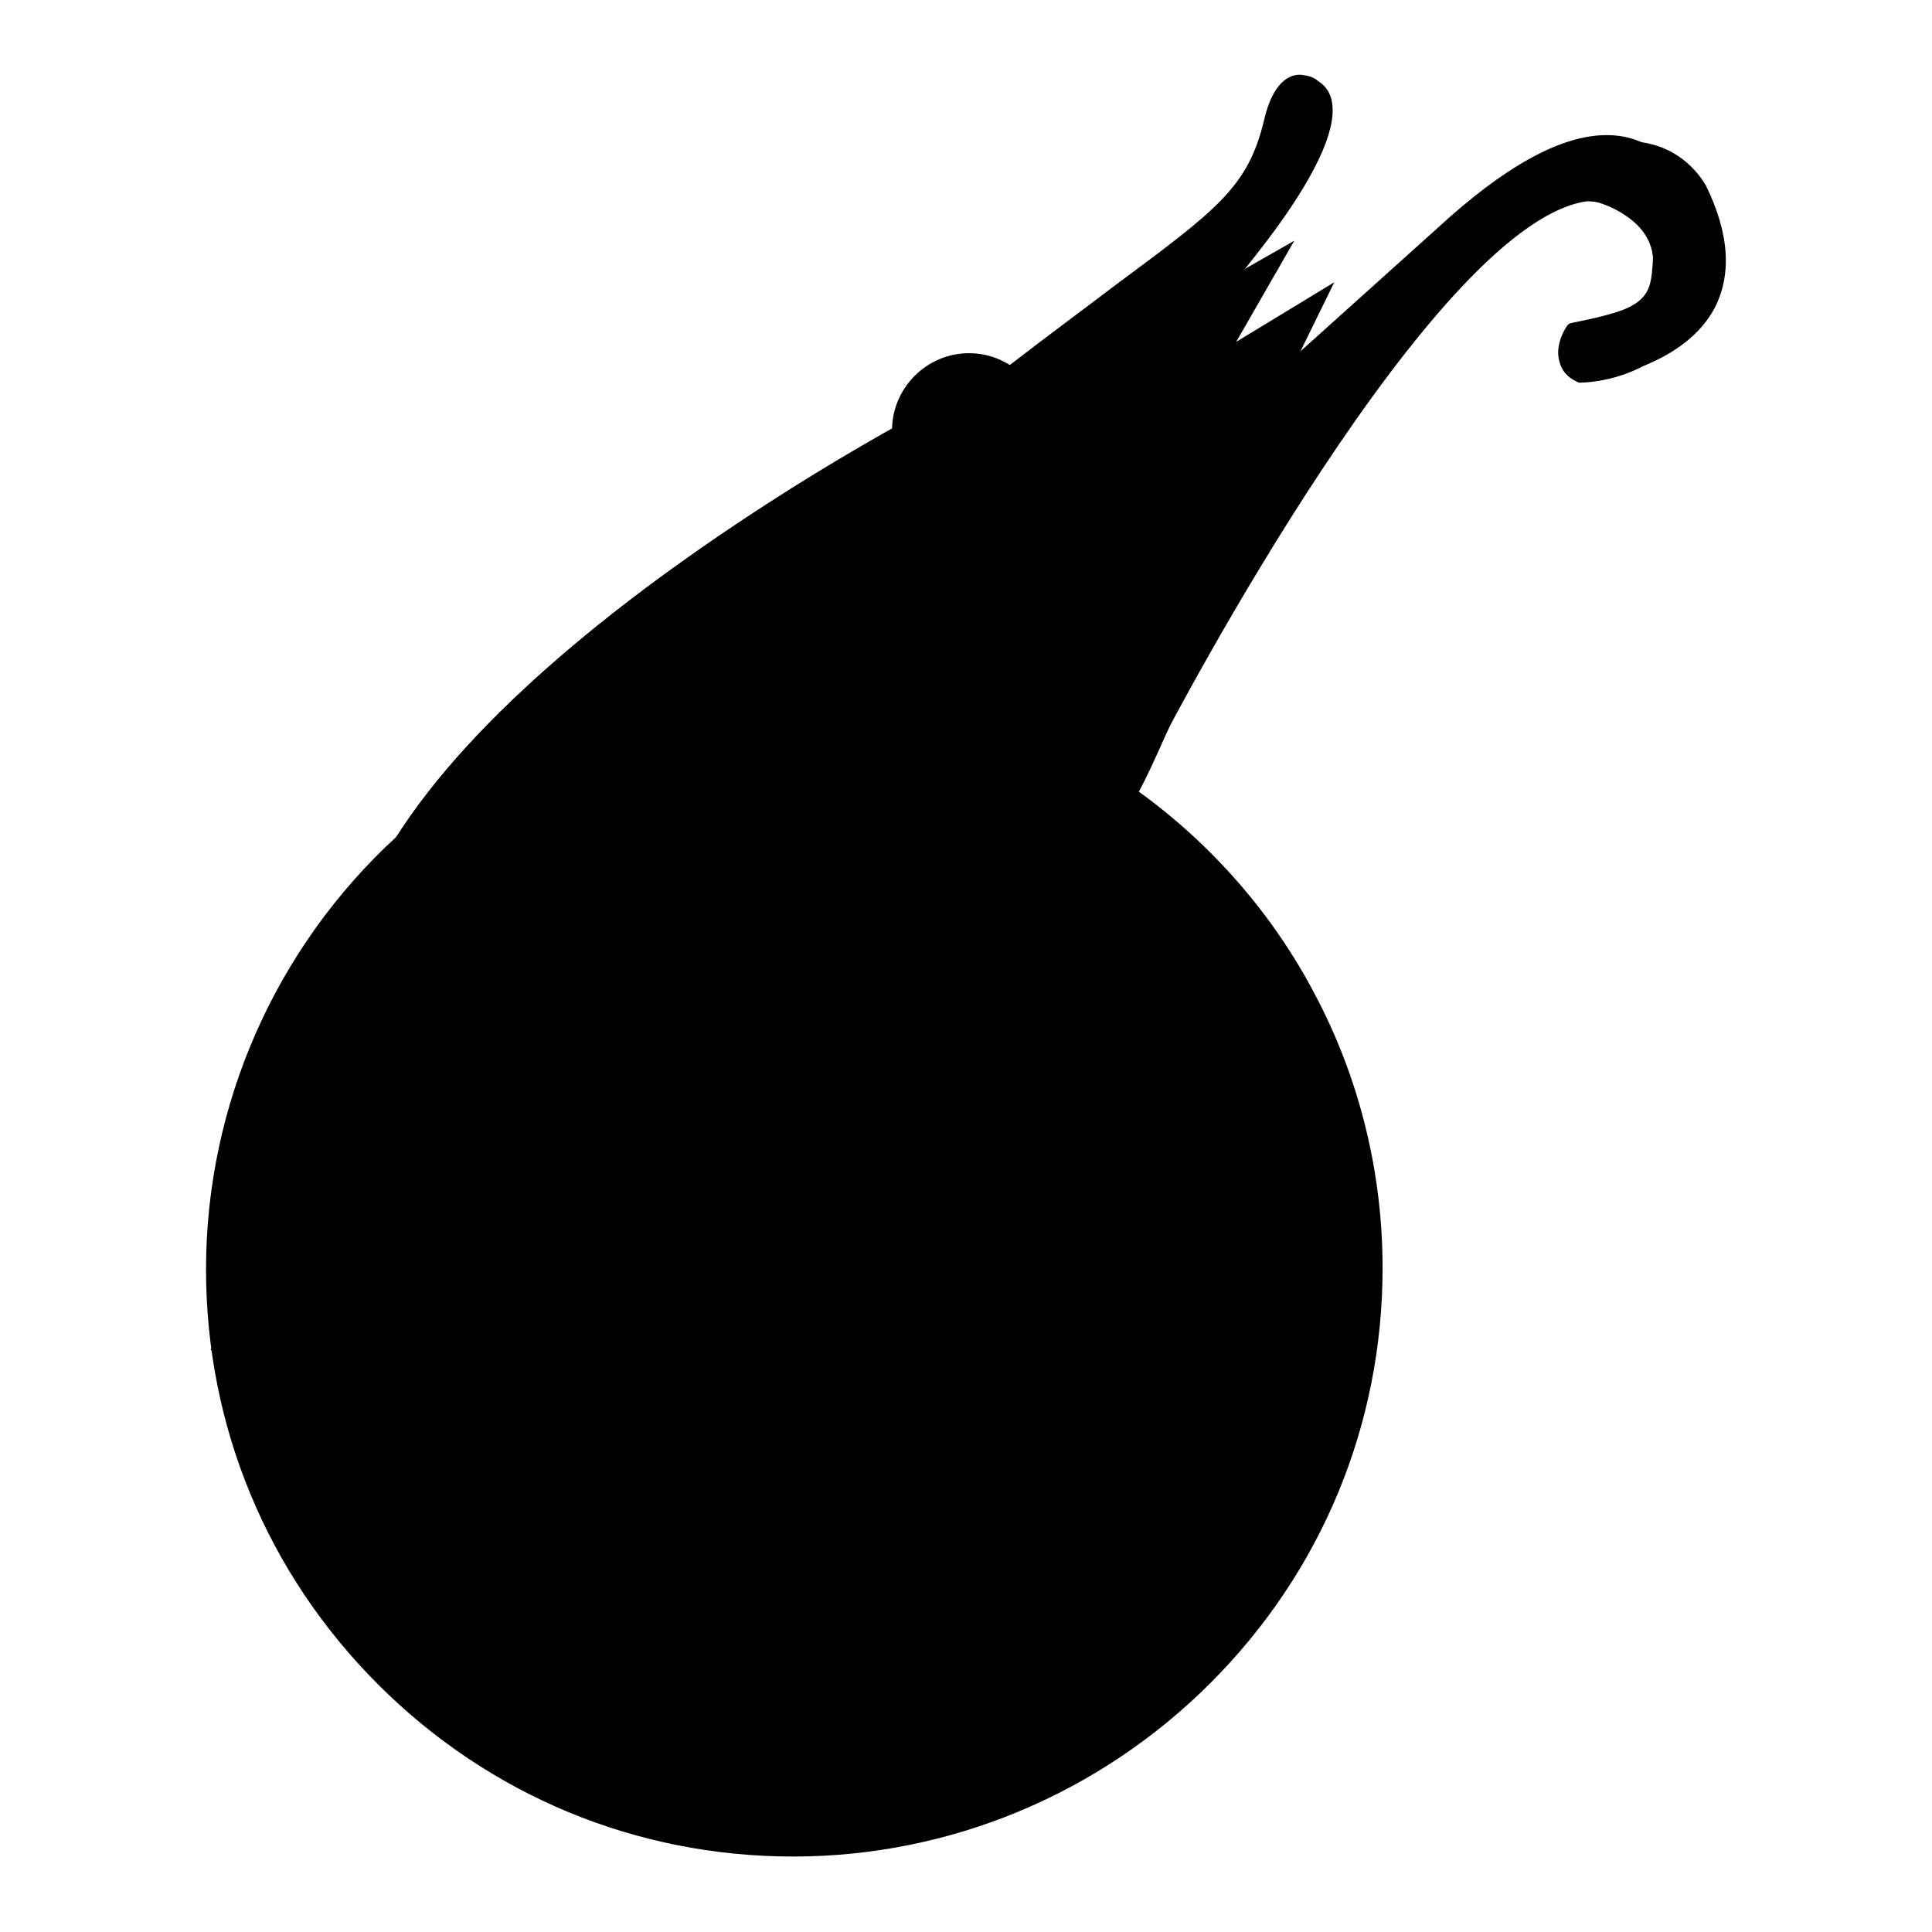 <?xml version="1.0" encoding="utf-8"?>
<!-- Svg Vector Icons : http://www.onlinewebfonts.com/icon -->
<!DOCTYPE svg PUBLIC "-//W3C//DTD SVG 1.1//EN" "http://www.w3.org/Graphics/SVG/1.1/DTD/svg11.dtd">
<svg version="1.1" xmlns="http://www.w3.org/2000/svg" xmlns:xlink="http://www.w3.org/1999/xlink" x="0px" y="0px" viewBox="0 0 256 256" enable-background="new 0 0 256 256" xml:space="preserve">
<g> <path fill="#000000" d="M223.5,27.5c0,0-5.5-21.8-32.6,3.3l-22.2,20l-4.9-3.3l-4.4-6.5c0,0,24.7-26.9,13.5-30.1 c0,0-3.3-1.3-4.7,5.3c0,0,8.4,6.9-34.3,33.1c0,0-58.3,28.2-80,60.8c0,0,0.2,0,0.7-0.1c-16.3,14.1-26.6,35-26.6,58.2 c0,42.6,34.5,77.1,77.1,77.1c42.6,0,77.1-34.5,77.1-77.1c0-26-12.8-48.9-32.5-62.9c1.3-2.4,2.4-4.8,3.5-7.2 c0,0,32.3-74.6,57.6-71.9c0,0,9.3,1.1,8.6,8.9c-0.4,5-1.2,6.7-11.3,8.7c0,0-3,4.3,1,6.3C209.2,50.1,228.8,50.1,223.5,27.5 L223.5,27.5z"/> <path fill="#000000" d="M105.1,246c-20.8,0-40.3-8.1-55-22.8s-22.8-34.2-22.8-55c0-21.8,9.2-42.6,25.2-57.3l0.8-1.2 c11.3-17,32.5-32.7,48.3-42.9C118.4,56,132.8,49,133.6,48.6c30.6-18.8,34.4-27.4,34.6-30.3c0.1-1.2-0.4-1.6-0.4-1.6l-0.3-0.3 l0.1-0.4c1-5.2,3.4-6,4.7-6c0.5,0,0.8,0.1,0.9,0.1c1.7,0.5,2.8,1.5,3.2,3c0.9,3.4-1.5,9.2-7.4,17.3c-3.6,4.9-7.4,9.3-8.6,10.6 l4,5.9l4.3,2.9l21.8-19.6c8.8-8.1,16.3-12.3,22.4-12.3c9,0,11.4,9.2,11.5,9.3c1.8,7.6,1,13.5-2.2,17.6c-4.6,5.8-12.4,5.9-12.8,5.9 l-0.2,0l-0.2-0.1c-1.3-0.6-2.1-1.5-2.3-2.7c-0.6-2.3,1-4.6,1.1-4.7l0.2-0.2l0.3-0.1c10.2-2,10.4-3.8,10.7-8.1 c0.6-7.1-7.7-8.1-8-8.1c-0.4,0-0.8-0.1-1.3-0.1c-10,0-22.8,12.3-36.9,35.7c-10.8,17.8-18.6,35.7-18.7,35.9c-1,2.2-2,4.5-3.2,6.7 c9.7,7,17.8,16.3,23.3,26.8c5.9,11.1,9,23.6,9,36.3c0,20.8-8.1,40.3-22.8,55S125.9,246,105.1,246L105.1,246z M56.9,108.9l-1.8,1.6 c-16.7,14.5-26.3,35.6-26.3,57.7c0,42.1,34.3,76.4,76.4,76.4s76.4-34.3,76.4-76.4c0-24.7-12-48-32.2-62.3l-0.5-0.4l0.3-0.6 c1.3-2.4,2.4-4.8,3.5-7.2c0.1-0.2,7.9-18.3,18.8-36.1c6.4-10.5,12.5-18.9,18.3-24.9c7.9-8.2,15-12.1,21.3-11.4 c0.1,0,9.9,1.2,9.3,9.7c-0.4,5.4-1.4,7.3-11.6,9.3c-0.3,0.6-1.1,2-0.7,3.3c0.2,0.7,0.7,1.3,1.4,1.7c1.2,0,7.6-0.5,11.5-5.4 c3-3.8,3.6-9.3,2-16.4c-0.1-0.3-2.2-8.2-10.1-8.2c-5.7,0-12.9,4-21.4,11.9l-22.6,20.3l-5.4-3.7l-4.8-7.1l0.4-0.4 c5-5.5,17.7-21,16-26.9c-0.3-1-1-1.7-2.3-2l-0.1,0l0,0c0,0-0.2-0.1-0.4-0.1c-1.4,0-2.6,1.6-3.2,4.5c0.3,0.4,0.7,1.2,0.6,2.5 c-0.3,4.6-6.7,13.9-35.3,31.4l-0.1,0c-0.1,0.1-14.7,7.2-31.8,18.2c-15.3,9.8-35.6,24.9-47,41.1L56.9,108.9L56.9,108.9z"/> <path fill="#000000" d="M53.9,110.1c0,0,48.3-9,45,49.6c0,0,38.6-25.3,54.3-61.6c0,0,36.4-70.6,57.6-71.9c0,0,9.7,2,8.7,10.2 c-0.5,4.1-1.2,5.4-11.3,7.4c0,0-3,4.3,1,6.3c0,0,27.2-2.7,16.2-25.1c0,0-8.3-16.7-34,8.3l-24,21.9l7.8-15.9l-13.3,8.1l7.8-13.5 l-12.4,7c0,0,24-29.3,15.5-30.1c0,0-3.1-1.3-4.7,5.3c-2.8,11.7-8.9,13.4-34.3,33.1C133.9,49.2,75.6,77.4,53.9,110.1z"/> <path fill="#000000" d="M98.1,161.1l0.1-1.4c1-17.4-2.5-30.5-10.4-38.9c-8.2-8.7-19.3-10.5-27.1-10.5c-3.9,0-6.5,0.5-6.6,0.5 l-1.7,0.3l0.9-1.4c11.3-17,32.5-32.7,48.3-42.9c8.9-5.8,17.2-10.4,22.5-13.3c2.4-1.3,7.8-4.2,9.4-4.9c5.7-4.4,10.6-8,14.4-10.9 c13.5-10,17.5-13,19.6-21.8c1.2-5.2,3.5-6,4.7-6c0.4,0,0.6,0.1,0.8,0.1c1.3,0.2,1.9,0.9,2.1,1.5c0.4,0.9,1.5,3.7-7.8,17.2 c-2.6,3.7-5.3,7.3-7.2,9.7l11.4-6.5l-7.7,13.4l13-7.9l-7.2,14.7l21.2-19.4c9.5-9.3,17.8-14,24.7-14c7.5,0,10.3,5.6,10.5,5.8 c3.2,6.5,3.5,12,1.1,16.5c-4.6,8.3-17.3,9.6-17.8,9.6l-0.2,0l-0.2-0.1c-1.3-0.6-2-1.5-2.3-2.7c-0.6-2.3,1-4.6,1.1-4.7l0.2-0.2 l0.3-0.1c10.2-2,10.3-3.3,10.8-6.8c0.4-3.1-0.8-5.6-3.7-7.5c-1.9-1.3-3.9-1.8-4.4-1.9c-20.5,1.6-56.1,70-56.9,71.5 c-8.1,18.9-22.5,34.7-33.2,44.6c-11.5,10.8-21.3,17.2-21.4,17.3L98.1,161.1L98.1,161.1z M60.6,108.9c8.1,0,19.6,1.9,28.2,10.9 c8,8.4,11.6,21.4,10.9,38.5c2.9-2,10.9-7.8,20-16.3c10.5-9.9,24.8-25.5,32.8-44.2l0,0c0.1-0.2,9.2-17.9,20.9-35.5 c15.7-23.8,28.3-36.2,37.3-36.8l0.1,0l0.1,0c0.1,0,10.3,2.3,9.2,11c-0.6,4.6-1.8,6-11.6,8c-0.3,0.6-1.1,2-0.7,3.3 c0.2,0.7,0.6,1.2,1.4,1.7c1.6-0.2,12.6-1.8,16.5-8.9c2.2-4,1.9-9.1-1.1-15.1c-0.1-0.2-2.6-5-9.2-5c-6.5,0-14.4,4.6-23.7,13.6 L165,58.4l8.4-17.1l-13.6,8.3l7.9-13.7l-13.4,7.6l2.4-3c7.4-9,18.6-24.7,17.1-28.3c-0.1-0.3-0.3-0.6-1-0.6l-0.1,0l-0.1,0l0,0 c0,0-0.1,0-0.4,0c-0.7,0-2.3,0.5-3.3,4.9c-2.2,9.3-6.3,12.4-20.1,22.6c-3.9,2.9-8.7,6.4-14.4,10.9l-0.5,0.4l-0.1-0.1 c-5.5,2.7-57.3,28.9-78.3,59C56.6,109,58.4,108.9,60.6,108.9L60.6,108.9z"/> <path fill="#000000" d="M118.9,57c0,5.2,4.3,9.5,9.5,9.5c5.2,0,9.5-4.3,9.5-9.5c0-5.2-4.2-9.5-9.5-9.5 C123.1,47.5,118.9,51.7,118.9,57C118.9,56.9,118.9,57,118.9,57z"/> <path fill="#000000" d="M128.4,67.2c-5.6,0-10.2-4.6-10.2-10.2c0-5.6,4.6-10.2,10.2-10.2c5.6,0,10.2,4.6,10.2,10.2 C138.6,62.6,134,67.2,128.4,67.2z M128.4,48.2c-4.8,0-8.8,3.9-8.8,8.8s3.9,8.8,8.8,8.8c4.8,0,8.8-3.9,8.8-8.8 S133.2,48.2,128.4,48.2z"/> <path fill="#000000" d="M137.5,75.6c0,5.2,4.2,9.5,9.5,9.5c5.2,0,9.5-4.2,9.5-9.5c0,0,0,0,0,0c0-5.2-4.2-9.5-9.5-9.5 C141.8,66.1,137.5,70.4,137.5,75.6C137.5,75.6,137.5,75.6,137.5,75.6z"/> <path fill="#000000" d="M147,85.8c-5.6,0-10.2-4.6-10.2-10.2s4.6-10.2,10.2-10.2c5.6,0,10.2,4.6,10.2,10.2S152.7,85.8,147,85.8z  M147,66.8c-4.8,0-8.8,3.9-8.8,8.8s3.9,8.8,8.8,8.8c4.8,0,8.8-3.9,8.8-8.8S151.9,66.8,147,66.8z"/> <path fill="#000000" d="M111.4,245.2c-5.3-16-2.5-27.6,0.8-34.6c3.4-7.2,7.9-10.9,8.5-11.3c8.8-8.8,14.8-17.6,17.9-26.4 c0-0.2,0-0.4,0-0.5l0.1,0c1.7-4.9,2.6-9.8,2.5-14.7c-0.2-16.4-10.6-26.6-10.8-26.7l1-1c0.1,0.1,2.8,2.7,5.5,7.4 c2.2,3.7,4.7,9.4,5.4,16.6c7,12.2,13.7,18,20,17.3c10.7-1.2,16.8-21.2,16.8-21.4l1.4,0.4c-0.3,0.9-6.4,21.1-18,22.4 c-6.4,0.7-13.1-4.5-19.9-15.6c0,0.2,0,0.3,0,0.5c0.1,5.2-0.8,10.4-2.7,15.6c-1.4,18.5,1.3,29.6,8.1,33c10.6,5.3,28-10.1,28.2-10.3 l1,1.1c-0.7,0.7-18.3,16.2-29.8,10.5c-6.8-3.4-9.9-13.5-9.1-30.1c-3.5,7.7-9.1,15.4-16.7,23l-0.1,0.1c0,0-4.7,3.6-8.1,10.9 c-3.1,6.7-5.8,17.9-0.7,33.4L111.4,245.2L111.4,245.2z"/> <path fill="#000000" d="M51.7,223.3l-1.2-0.7c7.8-13.1,17.5-23.1,29.1-29.9c9.1-5.3,19.1-8.4,28.4-8.7c-1.1-1.8-3.8-5.8-7.9-10 c-5.1-5.2-13.4-11.8-24.5-13.5c-14.7-2.4-30.4,4.1-46.7,19.3l-1-1c16.7-15.5,32.8-22.1,48-19.7c11.4,1.8,20,8.6,25.3,14 c4.8,5,7.7,9.6,8.5,10.9c13.1,0,21.2,3.3,21.6,3.5l-0.5,1.3c-0.1,0-8.3-3.4-21.2-3.4h-0.1C92.3,185.4,68.3,195.4,51.7,223.3 L51.7,223.3z"/> <path fill="#000000" d="M115.4,173.6c-5.6,0-12.4-1.3-20.4-4.7l-0.3-0.1l-0.1-0.3c0-0.1-3.2-7-8.9-14.5 c-5.2-6.9-13.7-15.6-24.4-18.1c-9.5-2.2-19.3,0.7-29.1,8.7l-0.9-1.1c10.2-8.3,20.4-11.3,30.4-8.9c11.1,2.6,19.8,11.6,25.2,18.7 c5.2,6.8,8.3,13.2,8.9,14.5c13.3,5.5,24.2,6,32.6,1.4c9.8-5.4,12.5-16,12.5-16.1c0,0.3,0.1,0.7,0.5,0.8c0.4,0.1,0.7-0.1,0.8-0.4 l-1.4-0.4c0.1-0.5,0.5-0.5,0.7-0.6l0.7,0.4c0.1,0.2,0.2,0.3-0.3,1.7c-0.2,0.6-0.6,1.7-1.2,2.9c-1,2.2-2.8,5.4-5.6,8.3 C131.3,169.7,125,173.6,115.4,173.6L115.4,173.6z"/> <path fill="#000000" d="M128,55.3c0,1.9,1.6,3.5,3.5,3.5s3.5-1.6,3.5-3.5c0-1.9-1.6-3.5-3.5-3.5S128,53.4,128,55.3L128,55.3z"/> <path fill="#000000" d="M131.5,59.5c-2.3,0-4.2-1.9-4.2-4.2c0-2.3,1.9-4.2,4.2-4.2c2.3,0,4.2,1.9,4.2,4.2 C135.8,57.6,133.9,59.5,131.5,59.5z M131.5,52.5c-1.5,0-2.8,1.2-2.8,2.8c0,1.5,1.2,2.8,2.8,2.8c1.5,0,2.8-1.2,2.8-2.8 C134.3,53.8,133.1,52.5,131.5,52.5z"/> <path fill="#000000" d="M146.3,74.3c0,1.9,1.6,3.5,3.5,3.5s3.5-1.6,3.5-3.5c0-1.9-1.6-3.5-3.5-3.5S146.3,72.4,146.3,74.3 L146.3,74.3z"/> <path fill="#000000" d="M149.8,78.5c-2.3,0-4.2-1.9-4.2-4.2s1.9-4.2,4.2-4.2s4.2,1.9,4.2,4.2C154,76.6,152.1,78.5,149.8,78.5z  M149.8,71.5c-1.5,0-2.8,1.2-2.8,2.8s1.2,2.8,2.8,2.8s2.8-1.2,2.8-2.8S151.3,71.5,149.8,71.5z"/></g>
</svg>